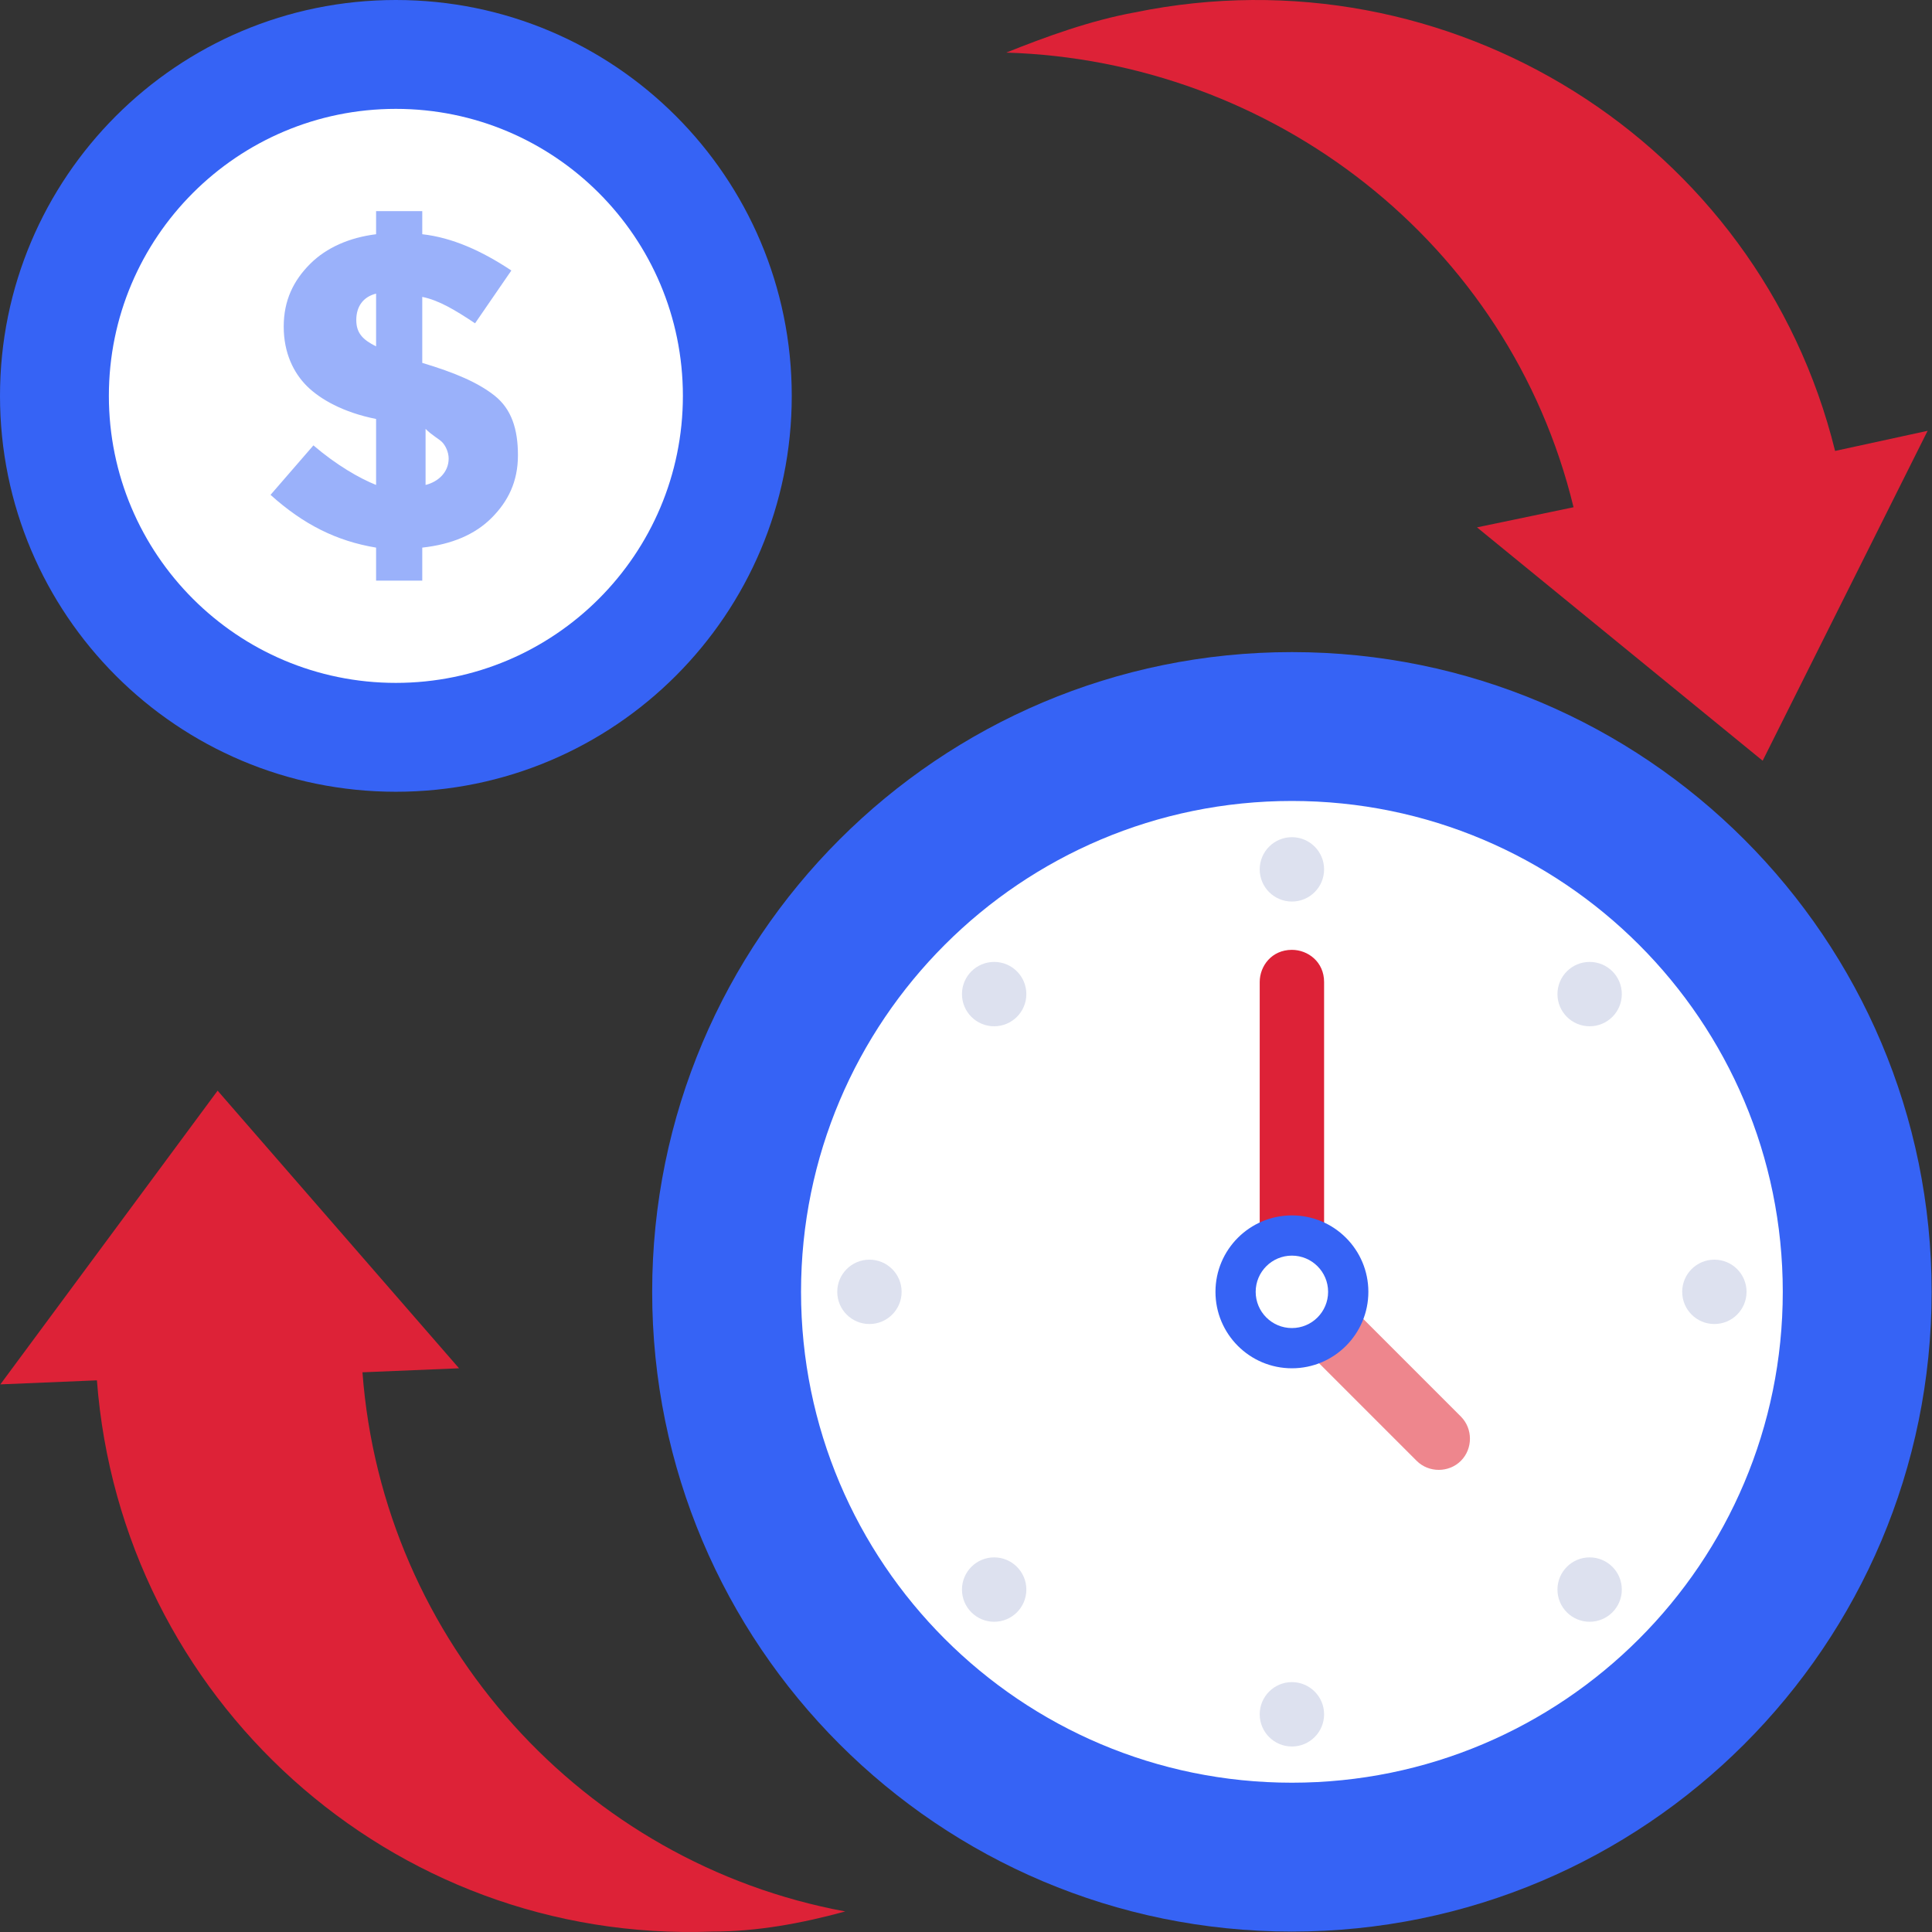 <?xml version="1.0" encoding="UTF-8" standalone="no"?>
<svg width="80" height="80" viewBox="0 0 80 80" fill="none" xmlns="http://www.w3.org/2000/svg">
<rect x="0" y="0" width="80" height="80" fill="#333333" stroke="none"/>
<path d="M53.495 79.982C68.125 79.982 79.985 68.122 79.985 53.492C79.985 38.862 68.125 27.002 53.495 27.002C38.865 27.002 27.005 38.862 27.005 53.492C27.005 68.122 38.865 79.982 53.495 79.982Z" fill="#3663F5"/>
<path d="M53.495 73.818C64.721 73.818 73.821 64.718 73.821 53.492C73.821 42.267 64.721 33.166 53.495 33.166C42.269 33.166 33.169 42.267 33.169 53.492C33.169 64.718 42.269 73.818 53.495 73.818Z" fill="white"/>
<path d="M54.828 52.992L60.492 58.657C60.992 59.157 60.992 59.99 60.492 60.49C59.993 60.989 59.16 60.989 58.66 60.49L52.495 54.325" fill="#EE868D"/>
<path d="M52.495 54.325C52.329 54.158 52.162 53.825 52.162 53.492V40.664C52.162 39.997 52.662 39.331 53.495 39.331C54.161 39.331 54.828 39.831 54.828 40.664V52.826" fill="#DD2237"/>
<path d="M53.495 56.658C55.243 56.658 56.661 55.24 56.661 53.492C56.661 51.744 55.243 50.327 53.495 50.327C51.747 50.327 50.33 51.744 50.33 53.492C50.33 55.24 51.747 56.658 53.495 56.658Z" fill="#3663F5"/>
<path d="M53.495 54.992C54.323 54.992 54.994 54.32 54.994 53.492C54.994 52.664 54.323 51.993 53.495 51.993C52.667 51.993 51.995 52.664 51.995 53.492C51.995 54.32 52.667 54.992 53.495 54.992Z" fill="white"/>
<path d="M53.495 37.331C54.231 37.331 54.828 36.735 54.828 35.999C54.828 35.263 54.231 34.666 53.495 34.666C52.759 34.666 52.162 35.263 52.162 35.999C52.162 36.735 52.759 37.331 53.495 37.331Z" fill="#DDE1EF"/>
<path d="M41.166 42.496C41.902 42.496 42.499 41.9 42.499 41.163C42.499 40.427 41.902 39.831 41.166 39.831C40.43 39.831 39.833 40.427 39.833 41.163C39.833 41.9 40.43 42.496 41.166 42.496Z" fill="#DDE1EF"/>
<path d="M36.001 54.825C36.737 54.825 37.334 54.228 37.334 53.492C37.334 52.756 36.737 52.16 36.001 52.16C35.265 52.16 34.669 52.756 34.669 53.492C34.669 54.228 35.265 54.825 36.001 54.825Z" fill="#DDE1EF"/>
<path d="M41.166 67.154C41.902 67.154 42.499 66.557 42.499 65.821C42.499 65.085 41.902 64.488 41.166 64.488C40.43 64.488 39.833 65.085 39.833 65.821C39.833 66.557 40.43 67.154 41.166 67.154Z" fill="#DDE1EF"/>
<path d="M53.495 72.319C54.231 72.319 54.828 71.722 54.828 70.986C54.828 70.25 54.231 69.653 53.495 69.653C52.759 69.653 52.162 70.25 52.162 70.986C52.162 71.722 52.759 72.319 53.495 72.319Z" fill="#DDE1EF"/>
<path d="M65.823 67.154C66.56 67.154 67.156 66.557 67.156 65.821C67.156 65.085 66.56 64.488 65.823 64.488C65.087 64.488 64.491 65.085 64.491 65.821C64.491 66.557 65.087 67.154 65.823 67.154Z" fill="#DDE1EF"/>
<path d="M70.988 54.825C71.724 54.825 72.321 54.228 72.321 53.492C72.321 52.756 71.724 52.16 70.988 52.16C70.252 52.16 69.656 52.756 69.656 53.492C69.656 54.228 70.252 54.825 70.988 54.825Z" fill="#DDE1EF"/>
<path d="M65.823 42.496C66.56 42.496 67.156 41.9 67.156 41.163C67.156 40.427 66.56 39.831 65.823 39.831C65.087 39.831 64.491 40.427 64.491 41.163C64.491 41.9 65.087 42.496 65.823 42.496Z" fill="#DDE1EF"/>
<path d="M16.393 32.785C25.446 32.785 32.785 25.446 32.785 16.393C32.785 7.339 25.446 0 16.393 0C7.339 0 0 7.339 0 16.393C0 25.446 7.339 32.785 16.393 32.785Z" fill="#3663F5"/>
<path d="M16.392 28.277C22.956 28.277 28.277 22.956 28.277 16.392C28.277 9.829 22.956 4.508 16.392 4.508C9.829 4.508 4.508 9.829 4.508 16.392C4.508 22.956 9.829 28.277 16.392 28.277Z" fill="white"/>
<path d="M15.573 24.042V22.676C13.934 22.403 12.568 21.72 11.202 20.491L12.978 18.442C13.934 19.261 14.89 19.808 15.573 20.081V17.349C14.207 17.076 13.251 16.529 12.704 15.983C12.158 15.436 11.748 14.617 11.748 13.524C11.748 12.431 12.158 11.611 12.841 10.928C13.524 10.245 14.48 9.835 15.573 9.699V8.742H17.485V9.699C18.715 9.835 19.944 10.382 21.174 11.201L19.671 13.387C18.852 12.841 18.169 12.431 17.485 12.294V15.026C18.852 15.436 19.808 15.846 20.491 16.392C21.174 16.939 21.447 17.759 21.447 18.851C21.447 19.944 21.037 20.764 20.354 21.447C19.671 22.13 18.715 22.54 17.485 22.676V24.042H15.573ZM15.573 12.158C15.027 12.294 14.753 12.704 14.753 13.251C14.753 13.797 15.027 14.07 15.573 14.343V12.158ZM18.578 18.988C18.578 18.715 18.442 18.442 18.305 18.305C18.169 18.169 17.895 18.032 17.622 17.759V20.081C18.169 19.944 18.578 19.534 18.578 18.988Z" fill="#9AB1FA"/>
<path d="M75.987 18.672C72.821 5.843 59.992 -2.154 46.997 0.512C45.165 0.845 43.332 1.511 41.666 2.178C52.662 2.511 62.492 10.008 65.157 21.004L61.159 21.837L72.988 31.5L79.818 17.839L75.987 18.672Z" fill="#DD2237"/>
<path d="M4.013 57.157C5.013 70.319 16.175 80.482 29.504 79.982C31.336 79.982 33.169 79.649 35.002 79.149C24.172 77.15 15.842 67.987 15.009 56.824L19.008 56.658L9.011 45.162L0.015 57.324L4.013 57.157Z" fill="#DD2237"/>
</svg>

